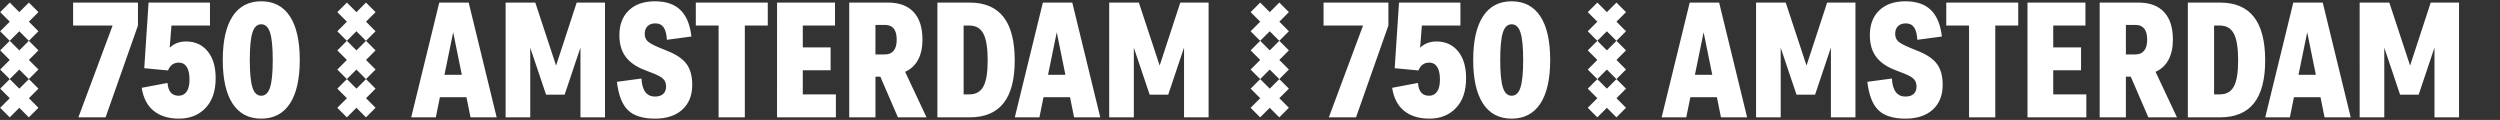 <svg fill="none" xmlns="http://www.w3.org/2000/svg" width="1376" height="66" viewBox="0 0 1376 66">
  <rect x="0" y="0" width="1376" height="66" fill="#333333" stroke="none"/>
  <path d="M75.93 14.062 58.107 64.588H43.145L61.98 14.062H40.241V1.419H75.93v12.643Zm22.614 51.23c-5.78 0-10.429-1.424-13.95-4.272-3.52-2.849-5.72-7.078-6.601-12.687l14.213-2.687c.352 4.698 2.377 7.048 6.073 7.048 1.908 0 3.389-.748 4.445-2.246 1.057-1.498 1.585-3.7 1.585-6.609 0-3.112-.514-5.454-1.541-7.025-1.027-1.571-2.464-2.357-4.312-2.357-2.847 0-4.84 1.439-5.985 4.316l-13.07-1.233 2.376-36.12h33.797v12.642H94.363l-.967 12.202c2.375-2.291 5.383-3.436 9.021-3.436 4.956 0 8.912 1.792 11.86 5.374 2.948 3.582 4.423 8.531 4.423 14.845 0 7.049-1.864 12.518-5.589 16.409-3.727 3.892-8.582 5.836-14.567 5.836Zm61.011-8.259c-3.624 5.507-8.883 8.26-15.777 8.26s-12.146-2.753-15.754-8.26c-3.608-5.506-5.412-13.516-5.412-24.03 0-10.514 1.803-18.524 5.412-24.03 3.609-5.507 8.86-8.26 15.754-8.26 6.895 0 12.152 2.753 15.777 8.26 3.622 5.506 5.434 13.518 5.434 24.03s-1.811 18.524-5.434 24.03Zm-20.618-8.92c.968 3.055 2.582 4.582 4.841 4.582 2.26 0 3.879-1.526 4.863-4.582.982-3.053 1.474-8.09 1.474-15.11 0-7.018-.492-12.047-1.474-15.087-.984-3.04-2.604-4.558-4.863-4.558-2.258 0-3.873 1.519-4.841 4.558-.968 3.04-1.452 8.069-1.452 15.088 0 7.019.484 12.056 1.452 15.109Zm120.044 16.475-2.244-11.1h-14.611l-2.243 11.1h-13.555l15.447-63.169h16.193l15.403 63.169h-14.39Zm-14.346-23.435h9.55l-4.753-23.39-4.796 23.39h-.001Zm33.659 23.435V1.419h16.327l11.442 34.668L317.416 1.42h15.579v63.169h-13.51V26.175l-8.713 25.946h-10.209l-8.713-25.858v38.325h-13.556Zm61.253-19.558 13.51-1.807c.352 6.609 2.846 9.912 7.481 9.912 1.937 0 3.433-.476 4.489-1.432 1.057-.953 1.584-2.313 1.584-4.074 0-1.703-.492-3.069-1.474-4.097-.984-1.028-2.751-2.041-5.303-3.04l-5.324-2.07c-4.577-1.792-7.987-4.222-10.232-7.291-2.244-3.069-3.367-6.983-3.367-11.74 0-5.815 1.738-10.38 5.215-13.7 3.476-3.318 8.251-4.978 14.324-4.978s10.752 1.586 14.039 4.757c3.285 3.173 5.309 8.048 6.073 14.625l-13.51 1.806c-.177-3.113-.771-5.396-1.783-6.85-1.012-1.454-2.516-2.181-4.511-2.181-1.847 0-3.293.506-4.334 1.519-1.041 1.014-1.562 2.416-1.562 4.207 0 1.762.565 3.157 1.694 4.185 1.129 1.027 3.279 2.188 6.447 3.48l4.841 1.982c4.752 1.938 8.134 4.31 10.143 7.115 2.009 2.804 3.014 6.585 3.014 11.342 0 5.786-1.819 10.33-5.457 13.634-3.638 3.304-8.64 4.955-15.006 4.955-6.718 0-11.683-1.55-14.895-4.647-3.212-3.098-5.244-8.304-6.095-15.616l-.001.004Zm55.97 19.558V14.062h-12.542V1.419h39.605v12.643h-12.63v50.526h-14.434.001Zm32.165 0V1.419h31.905v12.643h-17.734v12.026h15.314v12.598h-15.314v13.26h18.218v12.642h-32.389Zm39.733 0V1.419h21.299c6.19 0 10.906 1.74 14.148 5.22 3.241 3.48 4.863 8.54 4.863 15.176 0 4.406-.814 8.113-2.443 11.123-1.628 3.011-3.998 5.206-7.107 6.586l11.794 25.065h-15.754l-9.681-22.377h-2.684v22.377l-14.435-.001Zm19.671-50.878h-5.236v16.255h5.236c2.112 0 3.718-.69 4.818-2.07 1.101-1.381 1.65-3.408 1.65-6.08 0-5.403-2.156-8.105-6.468-8.105Zm28.862 50.878V1.419h17.691c8.331 0 14.559 2.637 18.681 7.907 4.121 5.272 6.182 13.253 6.182 23.942 0 10.513-2.061 18.363-6.182 23.545-4.122 5.184-10.35 7.776-18.681 7.776l-17.691-.001Zm17.603-12.642c3.579 0 6.154-1.454 7.724-4.362 1.568-2.906 2.354-7.678 2.354-14.316 0-6.813-.786-11.718-2.354-14.713-1.57-2.995-4.144-4.493-7.724-4.493h-3.168v37.884h3.168Zm57.644 12.642-2.244-11.1H574.34l-2.243 11.1h-13.555l15.447-63.169h16.193l15.403 63.169h-14.39Zm-14.347-23.435h9.551l-4.753-23.39-4.797 23.39h-.001Zm33.66 23.435V1.419h16.327l11.442 34.668L649.63 1.42h15.579v63.169h-13.511V26.175l-8.712 25.946h-10.209l-8.713-25.858v38.325h-13.556Zm153.665-50.526L746.35 64.588h-14.962l18.835-50.526h-21.739V1.419h35.689v12.643Zm22.615 51.23c-5.78 0-10.429-1.424-13.95-4.272-3.521-2.849-5.721-7.078-6.602-12.687l14.214-2.687c.352 4.698 2.377 7.048 6.073 7.048 1.907 0 3.389-.748 4.445-2.246 1.057-1.498 1.584-3.7 1.584-6.609 0-3.112-.513-5.454-1.54-7.025-1.028-1.571-2.464-2.357-4.313-2.357-2.846 0-4.84 1.439-5.984 4.316l-13.07-1.233 2.376-36.12h33.796v12.642h-21.211l-.967 12.202c2.376-2.291 5.383-3.436 9.021-3.436 4.957 0 8.912 1.792 11.86 5.374 2.949 3.582 4.423 8.531 4.423 14.845 0 7.049-1.863 12.518-5.589 16.409-3.726 3.892-8.582 5.836-14.566 5.836Zm61.01-8.259c-3.624 5.507-8.883 8.26-15.777 8.26-6.893 0-12.146-2.753-15.754-8.26-3.608-5.506-5.412-13.516-5.412-24.03 0-10.514 1.803-18.524 5.412-24.03 3.609-5.507 8.86-8.26 15.754-8.26 6.895 0 12.152 2.753 15.777 8.26 3.622 5.506 5.434 13.518 5.434 24.03s-1.811 18.524-5.434 24.03Zm-20.617-8.92c.969 3.055 2.582 4.582 4.841 4.582 2.26 0 3.879-1.526 4.863-4.582.982-3.053 1.474-8.09 1.474-15.11 0-7.018-.492-12.047-1.474-15.087-.984-3.04-2.604-4.558-4.863-4.558-2.258 0-3.872 1.519-4.841 4.558-.968 3.04-1.452 8.069-1.452 15.088 0 7.019.484 12.056 1.452 15.109Zm120.045 16.475-2.244-11.1h-14.611l-2.243 11.1h-13.555L930.02 1.419h16.193l15.403 63.169h-14.39ZM932.88 41.153h9.55l-4.753-23.39-4.797 23.39Zm33.66 23.435V1.419h16.326l11.442 34.668L1005.66 1.42h15.58v63.169h-13.51V26.175l-8.713 25.946h-10.209l-8.713-25.858v38.325H966.54Zm61.25-19.558 13.51-1.807c.35 6.609 2.85 9.912 7.48 9.912 1.94 0 3.44-.476 4.49-1.432 1.06-.953 1.59-2.313 1.59-4.074 0-1.703-.5-3.069-1.48-4.097-.98-1.028-2.75-2.041-5.3-3.04l-5.33-2.07c-4.57-1.792-7.98-4.222-10.23-7.291-2.24-3.069-3.36-6.983-3.36-11.74 0-5.815 1.73-10.38 5.21-13.7 3.48-3.318 8.25-4.978 14.32-4.978 6.08 0 10.76 1.586 14.04 4.757 3.29 3.173 5.31 8.048 6.08 14.625l-13.51 1.806c-.18-3.113-.77-5.396-1.79-6.85-1.01-1.454-2.51-2.181-4.51-2.181-1.84 0-3.29.506-4.33 1.519-1.04 1.014-1.56 2.416-1.56 4.207 0 1.762.56 3.157 1.69 4.185 1.13 1.027 3.28 2.188 6.45 3.48l4.84 1.982c4.75 1.938 8.13 4.31 10.14 7.115 2.01 2.804 3.02 6.585 3.02 11.342 0 5.786-1.82 10.33-5.46 13.634-3.64 3.304-8.64 4.955-15.01 4.955-6.72 0-11.68-1.55-14.89-4.647-3.21-3.098-5.25-8.304-6.1-15.616v.004Zm55.97 19.558V14.062h-12.54V1.419h39.61v12.643h-12.63v50.526h-14.44Zm32.17 0V1.419h31.9v12.643h-17.73v12.026h15.31v12.598h-15.31v13.26h18.22v12.642h-32.39Zm39.73 0V1.419h21.3c6.19 0 10.9 1.74 14.15 5.22 3.24 3.48 4.86 8.54 4.86 15.176 0 4.406-.82 8.113-2.44 11.123-1.63 3.011-4 5.206-7.11 6.586l11.79 25.065h-15.75l-9.68-22.377h-2.69v22.377l-14.43-.001Zm19.67-50.878h-5.24v16.255h5.24c2.11 0 3.72-.69 4.82-2.07 1.1-1.381 1.65-3.408 1.65-6.08 0-5.403-2.16-8.105-6.47-8.105Zm28.86 50.878V1.419h17.69c8.34 0 14.56 2.637 18.68 7.907 4.13 5.272 6.19 13.253 6.19 23.942 0 10.513-2.06 18.363-6.19 23.545-4.12 5.184-10.34 7.776-18.68 7.776l-17.69-.001Zm17.61-12.642c3.57 0 6.15-1.454 7.72-4.362 1.57-2.906 2.35-7.678 2.35-14.316 0-6.813-.78-11.718-2.35-14.713-1.57-2.995-4.14-4.493-7.72-4.493h-3.17v37.884h3.17Zm57.64 12.642-2.24-11.1h-14.62l-2.24 11.1h-13.55l15.44-63.169h16.2l15.4 63.169h-14.39Zm-14.35-23.435h9.55l-4.75-23.39-4.8 23.39Zm33.66 23.435V1.419h16.33l11.44 34.668 11.35-34.668h15.58v63.169h-13.51V26.175l-8.71 25.946h-10.21l-8.71-25.858v38.325h-13.56ZM10.634 48.79l5.26-5.26 5.26 5.26-5.26 5.26 5.26 5.26-.018.019-5.26 5.26-5.26-5.26-5.26 5.26-5.26-5.26 5.278-5.279-5.26-5.26 5.26-5.26 5.26 5.26Zm-5.26-26.319-5.26 5.26 5.26 5.26L.095 38.27l5.26 5.26 5.26-5.26 5.26 5.26 5.26-5.26.019-.019-5.26-5.26 5.26-5.26-5.26-5.26-5.26 5.26-5.26-5.26Zm0-21.059-5.26 5.26 5.26 5.26-5.279 5.279 5.26 5.26 5.26-5.26 5.26 5.26 5.26-5.26.019-.018-5.26-5.26 5.26-5.26-5.26-5.26-5.26 5.26-5.26-5.26Zm190.82 47.378 5.26-5.26 5.26 5.26-5.26 5.26 5.26 5.26-.018.019-5.26 5.26-5.261-5.26-5.26 5.26-5.26-5.26 5.279-5.279-5.26-5.26 5.26-5.26 5.26 5.26Zm-5.26-26.319-5.26 5.26 5.26 5.26-5.279 5.279 5.26 5.26 5.26-5.26 5.261 5.26 5.26-5.26.018-.019-5.26-5.26 5.26-5.26-5.26-5.26-5.26 5.26-5.26-5.26Zm0-21.059-5.26 5.26 5.26 5.26-5.279 5.279 5.26 5.26 5.26-5.26 5.261 5.26 5.26-5.26.018-.018-5.26-5.26 5.26-5.26-5.26-5.26-5.26 5.26-5.26-5.26ZM698.878 48.79l5.26-5.26 5.26 5.26-5.26 5.26 5.26 5.26-.019.019-5.26 5.26-5.26-5.26-5.26 5.26-5.26-5.26 5.278-5.279-5.26-5.26 5.26-5.26 5.261 5.26Zm-5.261-26.319-5.26 5.26 5.26 5.26-5.278 5.279 5.26 5.26 5.26-5.26 5.26 5.26 5.26-5.26.019-.019-5.26-5.26 5.26-5.26-5.26-5.26-5.26 5.26-5.261-5.26Zm0-21.059-5.26 5.26 5.26 5.26-5.278 5.279 5.26 5.26 5.26-5.26 5.26 5.26 5.26-5.26.019-.018-5.26-5.26 5.26-5.26-5.26-5.26-5.26 5.26-5.261-5.26ZM884.438 48.79l5.26-5.26 5.26 5.26-5.26 5.26 5.26 5.26-.019.019-5.26 5.26-5.26-5.26-5.26 5.26-5.26-5.26 5.278-5.279-5.26-5.26 5.26-5.26 5.261 5.26Zm-5.261-26.319-5.26 5.26 5.26 5.26-5.278 5.279 5.26 5.26 5.26-5.26 5.26 5.26 5.26-5.26.019-.019-5.26-5.26 5.26-5.26-5.26-5.26-5.26 5.26-5.261-5.26Zm0-21.059-5.26 5.26 5.26 5.26-5.278 5.279 5.26 5.26 5.26-5.26 5.26 5.26 5.26-5.26.019-.018-5.26-5.26 5.26-5.26-5.26-5.26-5.26 5.26-5.261-5.26Z" fill="#FFFFFF"/>
</svg>

